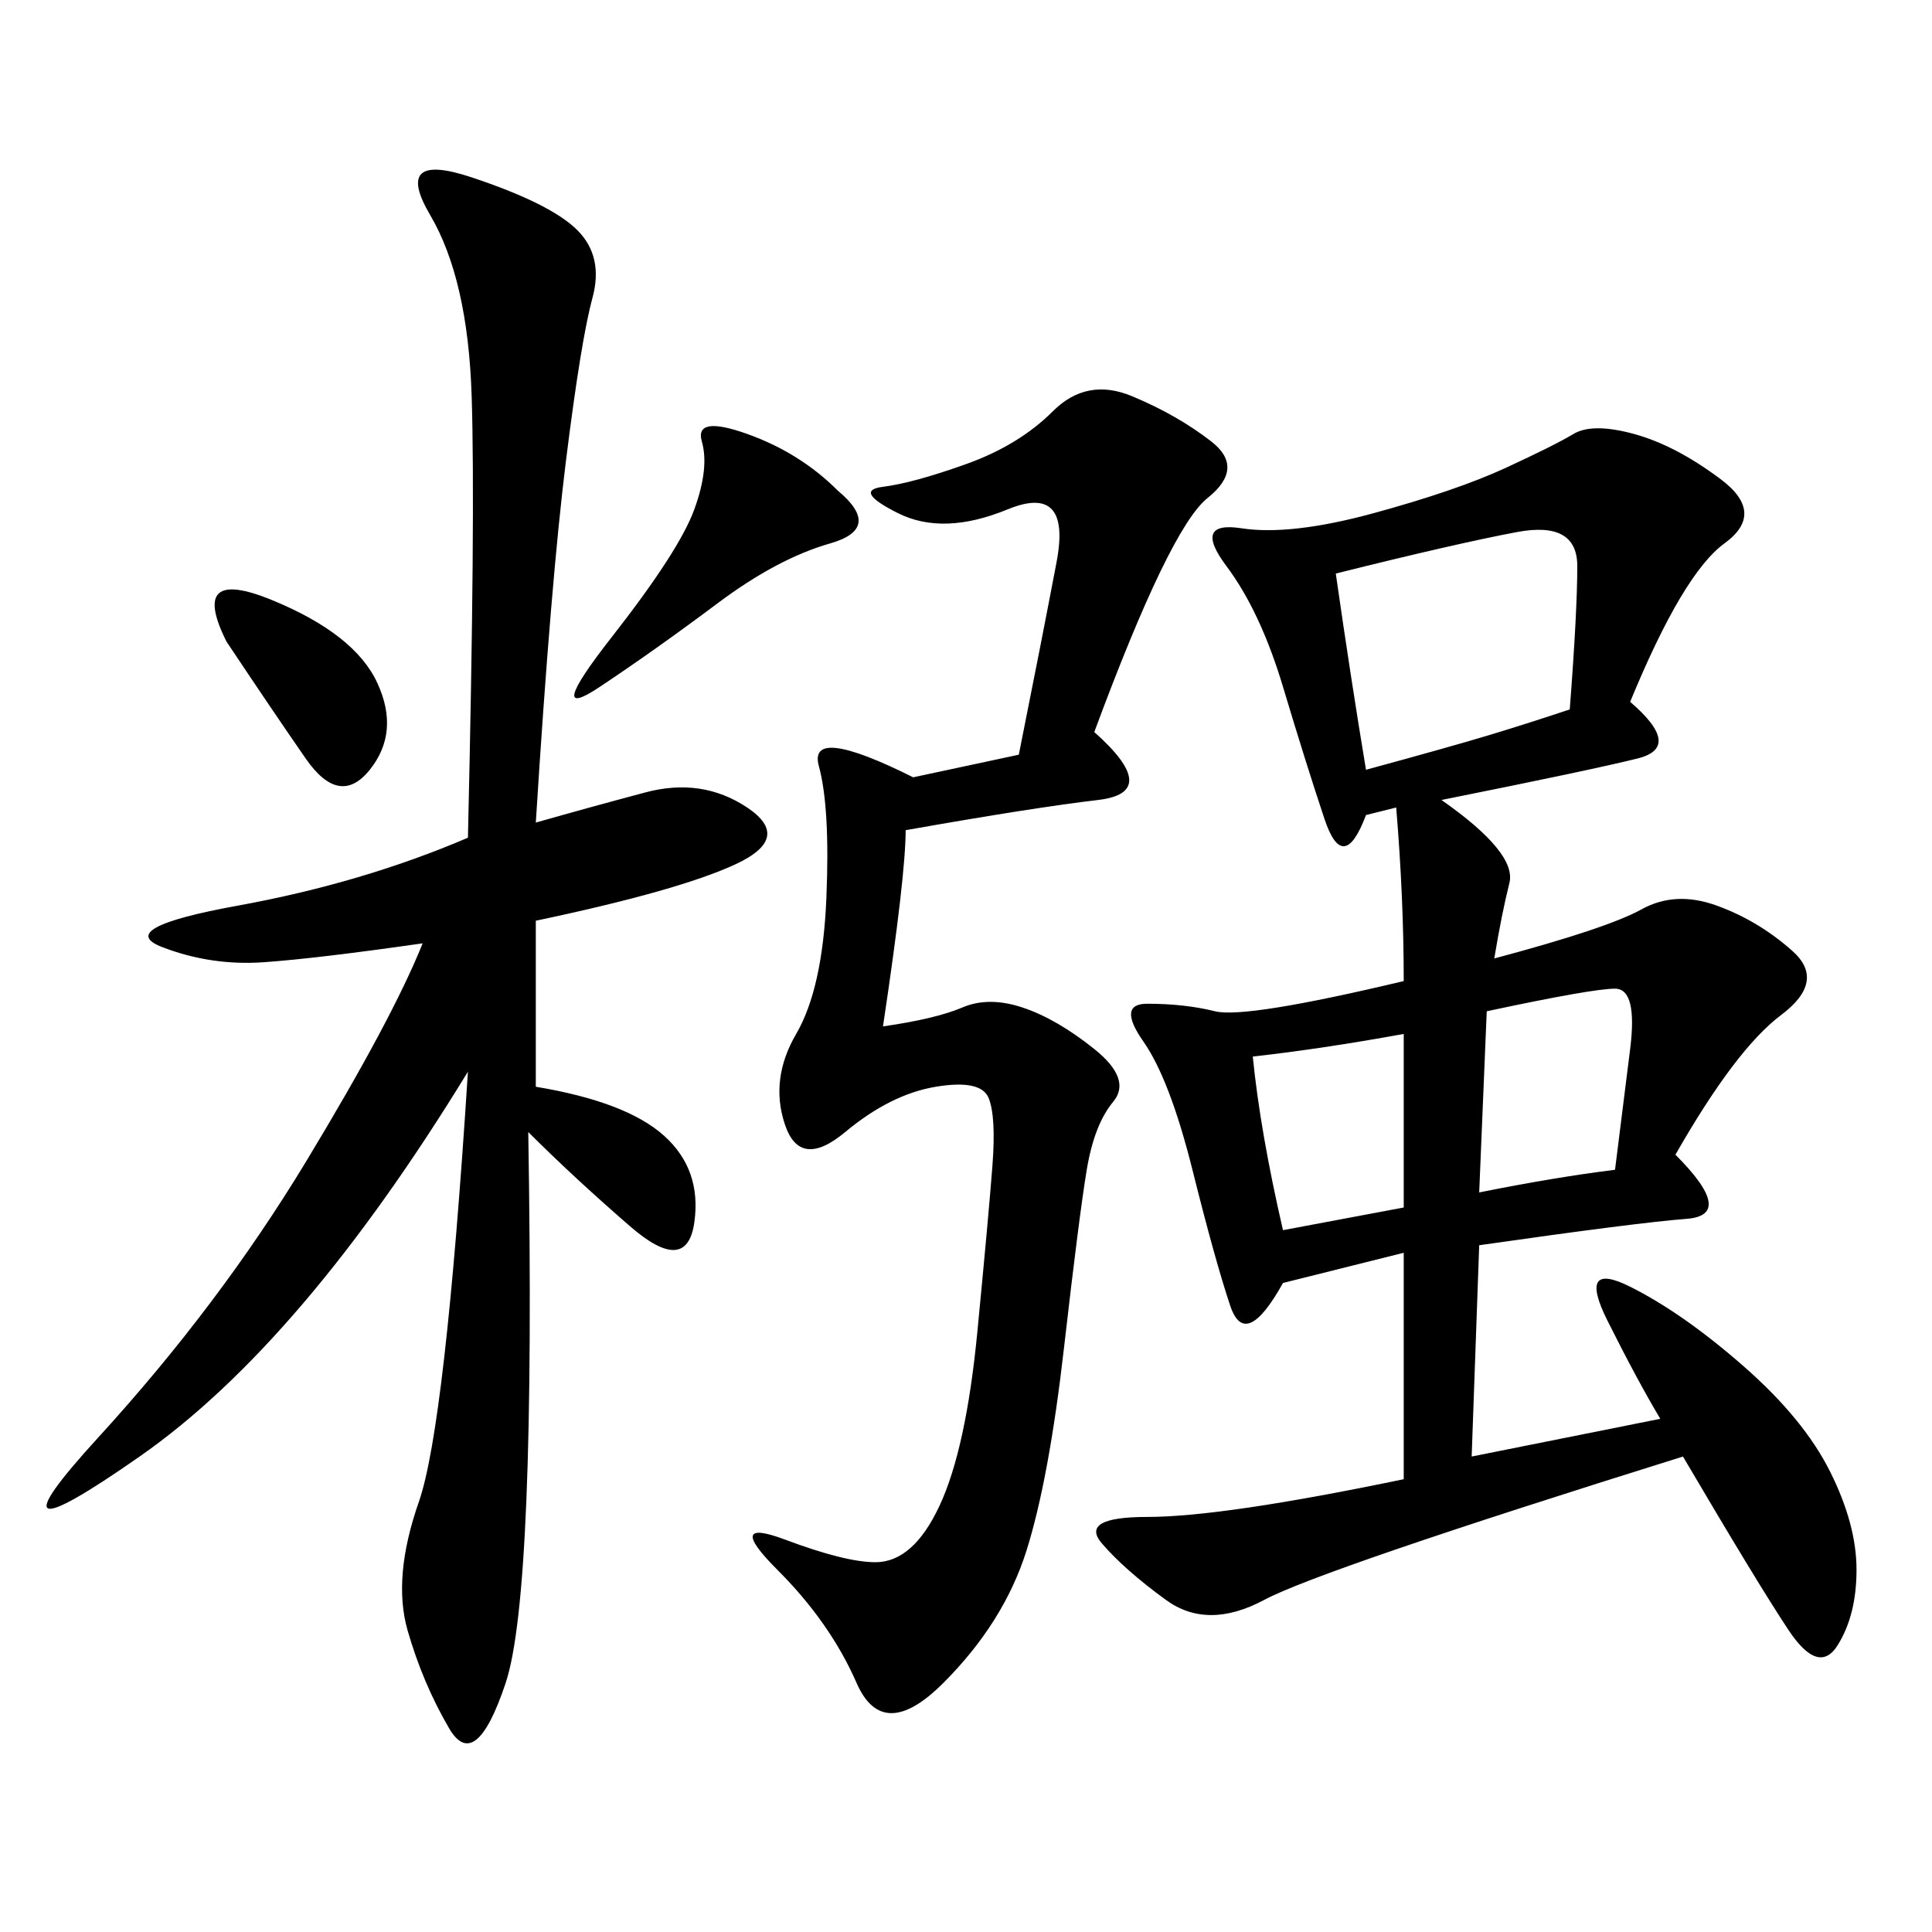 <svg xmlns="http://www.w3.org/2000/svg" xmlns:xlink="http://www.w3.org/1999/xlink" width="300" height="300"><path d="M199.22 199.22Q193.36 209.77 191.02 202.73Q188.67 195.70 185.16 181.64Q181.64 167.58 177.54 161.72Q173.44 155.86 178.13 155.86L178.13 155.86Q183.98 155.86 188.67 157.03Q193.36 158.20 217.97 152.34L217.97 152.34Q217.97 139.45 216.80 125.39L216.80 125.39L212.11 126.56Q208.59 135.94 205.66 127.15Q202.73 118.36 199.22 106.64Q195.70 94.92 190.43 87.89Q185.16 80.86 192.77 82.03Q200.39 83.20 213.28 79.69Q226.17 76.17 233.79 72.66Q241.41 69.14 244.34 67.38Q247.27 65.63 253.71 67.38Q260.16 69.14 267.19 74.41Q274.22 79.69 267.77 84.38Q261.33 89.06 253.13 108.98L253.13 108.98Q261.33 116.02 254.30 117.77Q247.27 119.53 223.83 124.22L223.83 124.22Q235.55 132.42 234.38 137.11Q233.20 141.80 232.03 148.83L232.03 148.83Q249.61 144.14 254.88 141.21Q260.16 138.28 266.60 140.63Q273.05 142.97 278.32 147.66Q283.59 152.34 276.56 157.62Q269.53 162.89 260.16 179.30L260.16 179.30Q269.53 188.67 261.91 189.26Q254.30 189.84 229.69 193.36L229.69 193.36L228.52 226.17L257.81 220.31Q254.30 214.45 249.61 205.08Q244.92 195.70 253.13 199.80Q261.33 203.91 270.70 212.11Q280.08 220.31 284.18 228.52Q288.28 236.72 288.28 243.75L288.28 243.75Q288.28 250.78 285.35 255.47Q282.42 260.16 277.73 253.13Q273.05 246.09 261.33 226.17L261.33 226.17Q205.08 243.75 196.29 248.44Q187.50 253.13 181.05 248.44Q174.61 243.75 171.09 239.65Q167.58 235.55 178.13 235.55L178.13 235.55Q189.84 235.55 217.97 229.69L217.97 229.69L217.97 194.53L199.22 199.22ZM83.20 127.73Q91.41 125.39 100.20 123.05Q108.98 120.70 116.02 125.39Q123.05 130.08 114.26 134.18Q105.47 138.28 83.20 142.97L83.20 142.97L83.20 168.75Q97.27 171.09 103.13 176.37Q108.98 181.64 107.81 189.84Q106.64 198.05 97.85 190.43Q89.06 182.81 82.03 175.78L82.03 175.78Q83.20 247.27 78.52 261.33Q73.83 275.39 69.73 268.36Q65.63 261.33 63.28 253.13Q60.94 244.92 65.04 233.20Q69.14 221.48 72.66 166.41L72.66 166.41Q46.88 208.59 21.68 226.17Q-3.52 243.75 15.23 223.24Q33.98 202.73 47.46 180.47Q60.94 158.20 65.63 146.48L65.63 146.48Q49.22 148.83 41.02 149.41Q32.81 150 25.20 147.07Q17.58 144.14 36.91 140.63Q56.25 137.11 72.66 130.08L72.66 130.08Q73.83 79.69 73.24 61.52Q72.66 43.36 66.80 33.40Q60.94 23.44 73.24 27.54Q85.55 31.64 89.65 35.74Q93.75 39.84 91.99 46.29Q90.23 52.73 87.89 71.48Q85.55 90.23 83.20 127.73L83.20 127.73ZM169.92 113.67Q180.47 123.05 170.51 124.22Q160.55 125.39 140.63 128.91L140.63 128.91Q140.63 135.94 137.11 159.38L137.11 159.38Q145.31 158.20 149.41 156.45Q153.52 154.69 158.79 156.45Q164.06 158.20 169.92 162.89Q175.78 167.58 172.85 171.09Q169.92 174.61 168.75 181.64Q167.58 188.67 165.23 209.18Q162.89 229.69 159.38 240.82Q155.86 251.95 146.48 261.33Q137.11 270.70 133.01 261.33Q128.91 251.95 120.70 243.75Q112.50 235.55 121.88 239.06Q131.25 242.58 135.94 242.58L135.94 242.58Q141.80 242.58 145.90 233.79Q150 225 151.76 206.84Q153.52 188.67 154.10 181.05Q154.69 173.44 153.52 170.51Q152.34 167.58 145.31 168.75Q138.28 169.92 131.25 175.78Q124.22 181.64 121.88 174.61Q119.53 167.58 123.63 160.55Q127.73 153.52 128.32 139.45Q128.91 125.39 127.15 118.95Q125.39 112.50 141.80 120.70L141.80 120.70L158.20 117.19Q161.72 99.61 164.06 87.30Q166.41 75 156.45 79.10Q146.48 83.20 139.45 79.69Q132.42 76.17 137.11 75.59Q141.80 75 150 72.07Q158.20 69.14 163.48 63.87Q168.75 58.59 175.78 61.52Q182.81 64.45 188.09 68.55Q193.36 72.66 187.50 77.34Q181.64 82.03 169.92 113.67L169.92 113.67ZM212.11 119.53Q225 116.02 230.86 114.26Q236.72 112.50 243.75 110.16L243.75 110.16Q244.92 94.92 244.92 87.89L244.92 87.89Q244.92 80.86 235.55 82.62Q226.17 84.38 207.42 89.06L207.42 89.06Q209.77 105.47 212.11 119.53L212.11 119.53ZM229.69 185.16Q241.41 182.81 250.78 181.64L250.78 181.64L253.13 162.89Q254.30 153.52 250.78 153.52L250.78 153.52Q247.27 153.52 230.86 157.03L230.86 157.03L229.69 185.16ZM130.08 76.17Q137.11 82.03 128.91 84.38Q120.70 86.72 111.33 93.75Q101.95 100.78 93.16 106.64Q84.38 112.50 94.92 99.02Q105.47 85.55 107.81 79.10Q110.16 72.66 108.98 68.55Q107.81 64.45 116.02 67.38Q124.22 70.31 130.08 76.17L130.08 76.17ZM217.97 187.50L217.97 160.55Q205.08 162.89 194.53 164.06L194.53 164.06Q195.70 175.78 199.22 191.02L199.22 191.02L217.97 187.50ZM35.16 99.61Q29.30 87.89 42.19 93.16Q55.08 98.44 58.59 106.05Q62.11 113.67 57.42 119.53Q52.73 125.39 47.46 117.77Q42.19 110.16 35.16 99.61L35.16 99.61Z"/></svg>